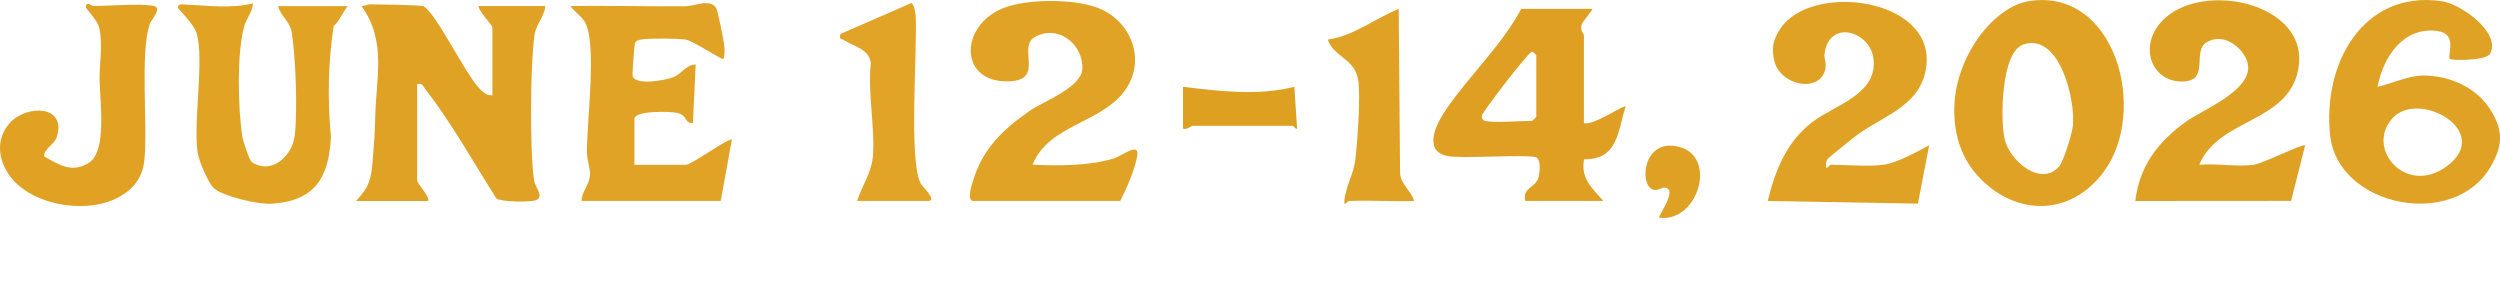 <?xml version="1.0" encoding="UTF-8"?>
<svg id="Layer_1" data-name="Layer 1" xmlns="http://www.w3.org/2000/svg" viewBox="0 0 887.1 100.35">
  <defs>
    <style>
      .cls-1 {
        fill: #e0a224;
      }

      .cls-2 {
        fill: #e1a324;
      }

      .cls-3 {
        fill: #e1a325;
      }

      .cls-4 {
        fill: #dfa124;
      }

      .cls-5 {
        fill: #e1a224;
      }

      .cls-6 {
        fill: #e2a427;
      }

      .cls-7 {
        fill: #dfa123;
      }

      .cls-8 {
        fill: #dea021;
      }

      .cls-9 {
        fill: #de9f22;
      }
    </style>
  </defs>
  <path class="cls-1" d="M174.72,33.78V9.57c0-.44-4.87-5.69-4.94-7.41h23.72c-.37,3.99-3.29,6.22-3.87,10.46-1.49,10.96-1.65,40.57-.14,51.35.34,2.45,3.47,5.31,1.06,6.89-1.62,1.06-12.71.82-14.43-.44-8.28-13.11-15.81-26.63-25.29-38.94-.86-1.12-1-2.03-2.8-1.65v34.09c0,1.43,4.38,5.46,3.95,7.41h-25.69c4.66-4.87,5.38-7.42,5.96-14.51.41-5.12.82-10.15.88-14.62.16-14,4.29-27.42-4.85-40.02,1.14-.07,2.09-.67,3.26-.65,2.71.04,18.02.21,18.81.71,4.7,2.96,14.41,23.34,19.56,28.94,1.3,1.41,2.7,2.8,4.8,2.62v-.02h0Z"/>
  <path class="cls-3" d="M345.16,71.32c-2.06-.51-.43-5.33.03-6.9,3.42-11.62,10.69-18.5,20.29-25.15,4.64-3.22,18.35-8.28,18.59-14.84.31-8.86-8.77-15.99-16.98-11.22-6.15,3.57,3.81,15.27-9.12,15.65-17.82.54-17.5-19.69-2.13-25.92,8.36-3.38,24.66-3.42,33.28-.31,11.7,4.22,17.59,17.67,10.71,28.5-8,12.58-27.62,12.76-33.44,27.32,9.2.41,19.86.46,28.87-2.24,2.97-.88,9.26-6.21,8.24-.68-.9,4.87-3.7,11.29-5.99,15.77h-52.37,0Z"/>
  <path class="cls-7" d="M799.67,58.48c3.21-.43,17.43-7.57,18.28-6.91l-4.98,19.71-55.29.04c1.52-12.44,8.01-20.91,17.87-28.06,6.58-4.78,27.24-12.49,21.07-23.22-2.64-4.6-8.38-8.12-13.55-5.08-5.55,3.26,1.54,14.13-9.09,13.96-9.36-.15-13.73-9.62-9.59-17.57,10.17-19.49,54.24-12.43,51.34,11.78-2.47,20.65-28.53,18.43-35.34,35.35,6.06-.58,13.39.79,19.27,0h0Z"/>
  <path class="cls-1" d="M668.26,58.48c4.91-.66,11.82-4.58,16.29-6.92l-3.99,20.7-53.3-.94c2.71-10.97,6.65-20.99,15.89-28.07,7.8-5.96,23.51-9.87,21.59-22.74-1.4-9.44-15.56-13.75-17.3-1.61-.3,2.07.87,3.63.17,6.01-2.43,8.29-15.74,5.21-17.92-2.96-1.24-4.69-.52-7.94,2.07-11.82,10.89-16.34,53.55-11,51.87,12.27-1.06,14.66-14.64,18.34-24.28,25.2-1.3.92-10.5,8.3-10.88,8.88-.64.96-.55,1.9-.47,2.98.35.49,1.26-.99,1.47-.99,5.63,0,13.53.7,18.77,0h.02,0Z"/>
  <path class="cls-3" d="M206.34,71.32c.08-3.57,2.91-5.61,3.01-9.42.06-2.49-1.06-5-1.08-7.82-.08-10.79,3.54-37.77-.53-45.91-1.14-2.27-3.94-3.96-5.35-6.01,13.67-.25,27.4.2,41.05.03,3.11-.04,8.94-2.91,10.82.95.4.81,2.07,8.85,2.34,10.51.4,2.45.86,4.82.12,7.27-.6.46-10.67-6.41-13.37-6.86s-13.22-.52-15.76-.05c-1.18.22-1.93.32-2.34,1.61-.17.54-.93,10.67-.79,11.25.84,3.64,11.58,1.64,14.52.5s4.52-4.5,7.88-4.46l-.99,20.74c-3.2.16-1.67-2.71-5.59-3.6-2.39-.54-15.16-.87-15.16,2.12v16.3h18.28c2.01,0,15.44-9.85,16.29-8.89l-3.95,21.73h-49.41,0Z"/>
  <path class="cls-2" d="M117.42,48.59c-.69,14.26-5.56,22.83-21.27,23.71-4.54.25-16.84-2.56-20.2-5.46-2.07-1.79-5.49-10.05-5.87-12.9-1.48-11.27,2.44-33.01-.32-42.16-1.06-3.51-6.64-8.57-6.65-9.13-.05-1.49,2.09-1.06,2.94-1.02,7.86.33,16.01,1.52,23.71-.46-.13,3.05-2.34,5.34-3.12,8.23-2.67,9.84-2.15,28.38-.74,38.61.23,1.69,2.5,8.89,3.53,9.56,7.17,4.61,14.36-2.5,15.16-9.47,1.03-8.99.34-27.41-1.05-36.49-.63-4.09-3.94-5.84-4.88-9.44h24.7c-1.07,1.24-3.92,6.76-4.94,6.91-1.95,12.65-2.27,25.83-.99,39.52h0Z"/>
  <path class="cls-5" d="M54.67,2.15c2.98.75-.96,4.72-1.53,6.38-3.54,10.38-.61,36.2-1.93,48.46-.69,6.53-4.46,10.75-10.19,13.53-11.57,5.6-31.44,2.01-38.41-9.39-3.55-5.8-3.78-12.69,1.25-17.9,5.74-5.93,19.89-6.08,16.28,5.41-.89,2.82-4.43,3.81-4.49,6.84,5.27,2.95,9.64,6.02,15.73,2.41,6.75-4.01,4.04-22.22,3.95-29.58-.07-5.85,1.25-12.24-.13-18.56-.5-2.29-4.7-6.69-4.72-7.12-.12-2.43,2.33-.5,2.45-.5,5.09,0,17.83-.98,21.74,0v.02h0Z"/>
  <path class="cls-6" d="M304.15,71.32c1.61-5.33,4.98-9.72,5.55-15.53.96-9.6-1.92-23.12-.68-33.32-.52-5.04-6.08-6-9.53-8.22-.96-.62-1.77.11-1.27-2.2l25.09-10.95c.99.16,1.58,3.54,1.62,4.54.61,12.57-2.52,51.08,1.74,59.44.56,1.09,6.15,6.22,2.67,6.22h-25.2,0Z"/>
  <path class="cls-1" d="M478.54,71.32c-.4.02-1.81,2.52-1.47-.48.54-4.8,3.26-9.22,3.83-13.96.77-6.45,1.95-22.55,1.04-28.48-1.19-7.71-8.69-8.07-10.8-14.38,9.04-1.15,16.84-7.51,25.18-10.88l.48,57.83c-.09,4.32,4.02,6.61,4.96,10.35-7.71.24-15.51-.33-23.22,0h0Z"/>
  <path class="cls-8" d="M419.76,30.81c13.22,1.55,26.39,3.27,39.52,0l.98,14.82c-.35.49-1.26-.99-1.47-.99h-35.57c-.5,0-2.07,1.56-3.45.99v-14.82Z"/>
  <path class="cls-4" d="M588.72,77.24c-.51-.37,7.13-10.61,1.73-10.66-.78,0-2,.9-3.22.83-5.55-.33-4.82-16.97,6.65-15.66,16.36,1.87,9.15,27.48-5.17,25.49h0Z"/>
  <path class="cls-1" d="M719.87.42c-12.46,2-25.83,19.45-26.39,37.3,0,.24-.01.48-.02.72-.04,3.55-.06,14.83,8.36,24,13.27,14.46,32.98,14.5,44.81-1.68,15.79-21.59,3.94-65.29-26.76-60.35ZM735.56,44.55c-.27,2.72-3.31,12.77-4.98,14.61h0c-6.52,7.24-17.7-2.17-19.34-10.16-1.38-6.69-1.29-30.83,6.94-33.3,12.85-3.85,18.25,19.86,17.37,28.84Z"/>
  <path class="cls-1" d="M883.98,39.37c-4.82-8.12-14.64-12.59-24.05-12.58-5.39,0-11.12,2.88-16.29,4.02,2-10.6,9.16-21.46,21.29-19.8,7.38,1.01,3.26,8.79,4.39,9.93h0c.52.52,12.99.75,14.35-1.98,3.73-7.52-10.49-17.53-17.08-18.51-28.14-4.19-42.57,22.34-39.76,47.67,2.81,25.33,44.21,33.65,57.14,10.69,4.06-7.2,4.3-12.22.02-19.43ZM868.26,58.97c-14.42,10.71-29.01-6.14-19.4-16.93h0c9.33-10.48,36.03,4.57,19.4,16.93Z"/>
  <path class="cls-9" d="M576.85,37.73c-.6-.62-11.92,7.19-14.82,5.92V12.53c0-.53-1.36-1.51-.84-3.68.28-1.16,4.16-5.46,3.81-5.71h0s-25.2,0-25.2,0c-7.07,13.22-18.93,24.15-27.01,36.23-3.05,4.55-7.91,13.99.54,15.93,5.26,1.21,29.9-.79,31.97.64,1.45,1.01,1.1,5.09.7,6.77-.95,4.04-5.94,3.66-4.73,8.6h27.67c-3.99-4.61-8.09-7.76-6.87-14.78,12.1.07,11.87-9.66,14.77-18.8ZM545.15,41.41c0,.11-1.38,1.48-1.48,1.48-4.1,0-13.61.79-16.8,0h0c-.56-.14-1.35-.99-1-1.97.7-1.97,15.93-21.66,17.3-22.26.54-.97,1.97.88,1.97,1v21.74Z"/>
</svg>